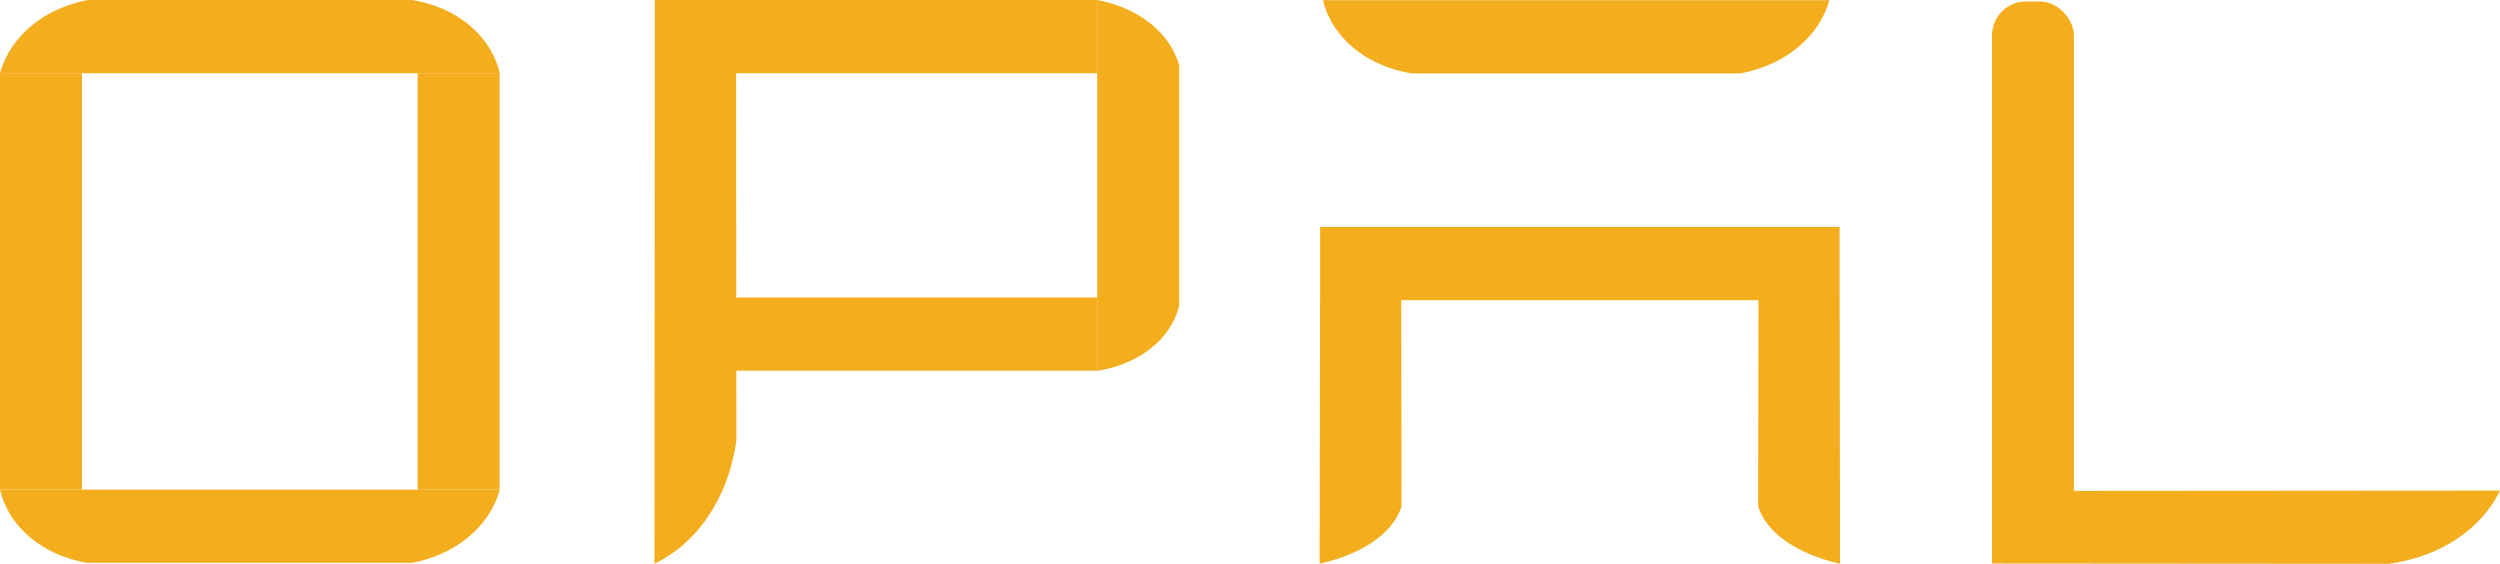 <?xml version="1.0" encoding="UTF-8"?><svg id="a" xmlns="http://www.w3.org/2000/svg" viewBox="0 0 586.12 132.18"><defs><style>.b{fill:#f3ad1d;}</style></defs><rect class="b" x="0" y="17.16" width="19.21" height="97.63"/><rect class="b" x="97.91" y="17.16" width="19.21" height="97.63"/><path class="b" d="m0,114.8c.43,1.86,1.87,6.84,7.1,11.22,5.29,4.43,11.3,5.61,13.51,5.95h75.96c2.37-.44,8.02-1.76,13.12-5.95,5.28-4.33,6.95-9.24,7.49-11.22H0Z"/><path class="b" d="m117.18,17.16c-.43-1.86-1.87-6.84-7.1-11.22C104.8,1.52,98.79.34,96.57,0H20.61c-2.37.44-8.02,1.76-13.12,5.95C2.21,10.28.54,15.18,0,17.16h117.18Z"/><rect class="b" x="198.33" y="-41.75" width="17.16" height="100.66" transform="translate(215.49 -198.33) rotate(90)"/><rect class="b" x="198.9" y="28.58" width="17.16" height="99.51" transform="translate(285.82 -129.15) rotate(90)"/><path class="b" d="m257.24,86.94c2.08-.32,7.66-1.39,12.55-5.26,4.96-3.92,6.27-8.38,6.66-10.02,0-18.79,0-37.57,0-56.36-.49-1.76-1.97-5.95-6.66-9.74-4.84-3.91-10.34-5.15-12.55-5.55,0,28.98,0,57.96,0,86.94Z"/><path class="b" d="m172.56,0h-19.03s-.1,132.17-.1,132.17c2.64-1.26,7.52-4.09,11.87-10.07,5.37-7.38,6.87-15.34,7.34-18.79-.03-34.44-.05-68.87-.08-103.31Z"/><rect class="b" x="361.81" y=".9" width="17.16" height="121.79" transform="translate(308.6 432.18) rotate(-90)"/><path class="b" d="m310.17.04c.43,1.86,1.9,6.84,7.19,11.22,5.36,4.43,11.45,5.61,13.69,5.95,25.65,0,51.31,0,76.96,0,2.4-.44,8.13-1.76,13.3-5.95,5.34-4.33,7.04-9.24,7.58-11.22-39.57,0-79.15,0-118.72,0Z"/><path class="b" d="m328.51,70.29h-19.03s-.1,61.87-.1,61.87c2.64-.59,7.52-1.92,11.87-4.71,5.37-3.46,6.87-7.18,7.34-8.8-.03-16.12-.05-32.24-.08-48.36Z"/><path class="b" d="m412.27,70.29h19.03l.1,61.87c-2.64-.59-7.52-1.92-11.87-4.71-5.37-3.46-6.87-7.18-7.34-8.8.03-16.12.05-32.24.08-48.36Z"/><rect class="b" x="467.02" y=".34" width="19.21" height="130.45" rx="7.97" ry="7.97"/><path class="b" d="m467.02,132.11v-17s119.1-.09,119.1-.09c-1.14,2.36-3.69,6.72-9.07,10.6-6.65,4.8-13.82,6.14-16.93,6.56-31.03-.02-62.06-.05-93.1-.07Z"/></svg>